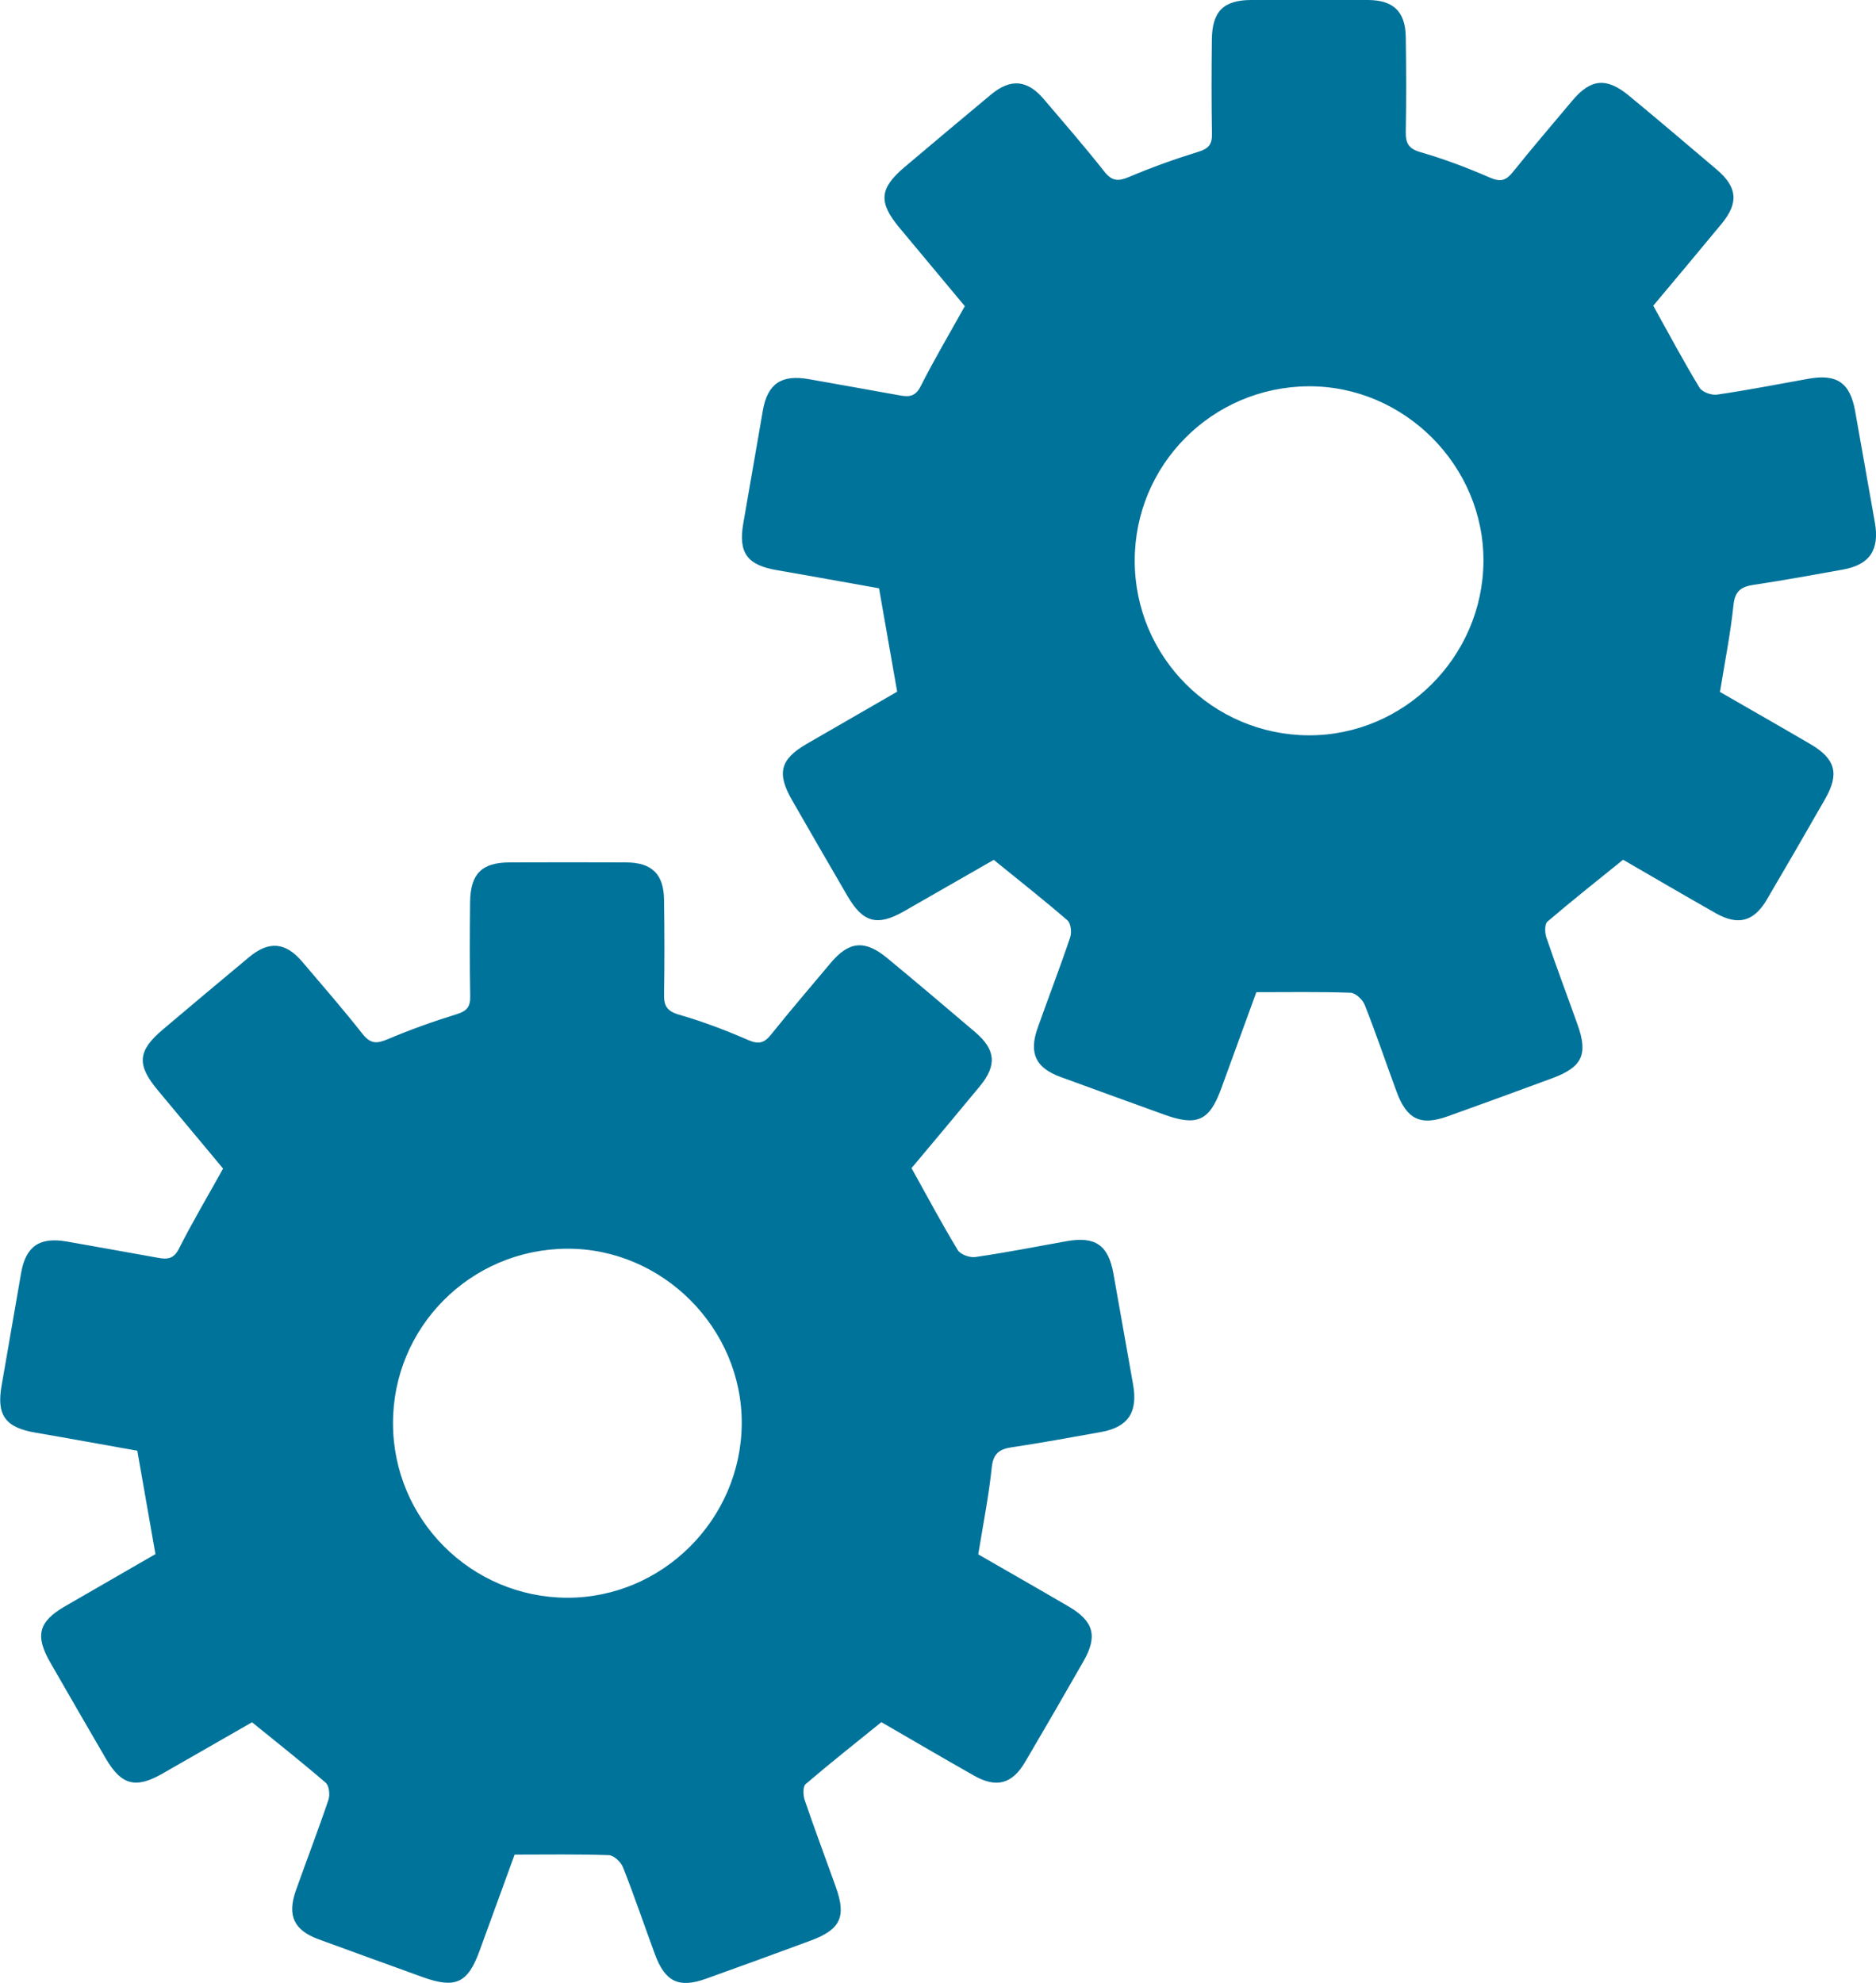 <?xml version="1.0" encoding="UTF-8"?>
<svg id="Layer_2" data-name="Layer 2" xmlns="http://www.w3.org/2000/svg" viewBox="0 0 168.6 178.18">
  <defs>
    <style>
      .cls-1 {
        fill: #00739a;
      }
    </style>
  </defs>
  <g id="Layer_1-2" data-name="Layer 1">
    <g>
      <path class="cls-1" d="m87.91,139.66c2.64,1.52,5.38,3.08,8.1,4.67,2.29,1.33,2.66,2.67,1.37,4.93-1.73,3.03-3.48,6.05-5.25,9.06-1.17,1.99-2.59,2.36-4.6,1.22-2.79-1.58-5.57-3.21-8.32-4.8-2.3,1.86-4.59,3.67-6.8,5.56-.26.22-.24,1-.09,1.44.89,2.62,1.87,5.21,2.8,7.82.96,2.68.42,3.82-2.3,4.82-3.11,1.15-6.23,2.29-9.36,3.41-2.45.88-3.69.29-4.61-2.22-.96-2.6-1.84-5.22-2.86-7.79-.19-.48-.83-1.08-1.28-1.09-2.76-.1-5.53-.05-8.46-.05-1.05,2.88-2.1,5.78-3.16,8.67-1.05,2.88-2.16,3.39-5.07,2.35-3.12-1.13-6.25-2.26-9.36-3.4-2.25-.82-2.87-2.14-2.06-4.42.96-2.71,2-5.4,2.92-8.13.15-.44.06-1.25-.24-1.52-2.13-1.84-4.34-3.58-6.63-5.44-2.62,1.5-5.35,3.07-8.08,4.63-2.39,1.36-3.67,1.01-5.06-1.37-1.67-2.87-3.34-5.75-4.99-8.63-1.39-2.42-1.06-3.67,1.32-5.05,2.73-1.58,5.45-3.15,8.13-4.69-.55-3.11-1.07-6.1-1.63-9.29-2.95-.52-6.04-1.09-9.13-1.62-2.72-.46-3.53-1.55-3.07-4.21.59-3.38,1.17-6.77,1.76-10.15.42-2.41,1.68-3.25,4.14-2.81,2.72.49,5.45.96,8.18,1.46.82.15,1.4.1,1.86-.82,1.2-2.37,2.55-4.65,3.97-7.2-1.85-2.22-3.86-4.63-5.87-7.04-1.91-2.29-1.82-3.53.45-5.45,2.58-2.18,5.17-4.36,7.77-6.52,1.77-1.47,3.27-1.33,4.75.41,1.83,2.15,3.69,4.29,5.44,6.51.69.87,1.25.89,2.22.48,2.03-.86,4.12-1.61,6.23-2.26.91-.28,1.24-.66,1.22-1.6-.05-2.83-.04-5.66-.01-8.48.03-2.53,1.04-3.55,3.54-3.56,3.49-.01,6.99-.02,10.48,0,2.31.01,3.38,1.05,3.41,3.35.04,2.83.05,5.66,0,8.48-.02,1.04.24,1.53,1.34,1.85,2.12.61,4.2,1.4,6.22,2.28.97.42,1.46.26,2.08-.52,1.73-2.16,3.54-4.26,5.32-6.39,1.66-1.98,3.08-2.12,5.1-.45,2.65,2.19,5.27,4.41,7.89,6.64,1.86,1.58,1.98,2.99.44,4.86-2.08,2.52-4.18,5.02-6.15,7.37,1.43,2.57,2.73,5.01,4.16,7.37.24.39,1.07.69,1.57.62,2.74-.4,5.46-.93,8.18-1.42,2.58-.47,3.77.33,4.23,2.88.6,3.32,1.17,6.65,1.77,9.98.45,2.49-.43,3.84-2.87,4.28-2.67.48-5.34.97-8.02,1.37-1.13.17-1.68.56-1.81,1.82-.26,2.52-.76,5.02-1.21,7.79Zm-52.59-11.77c.01,8.63,7,15.63,15.63,15.67,8.56.03,15.65-7.02,15.71-15.62.06-8.61-7.14-15.81-15.75-15.74-8.65.07-15.61,7.07-15.59,15.7Z"/>
      <path class="cls-1" d="m154.57,62.17c2.64,1.52,5.38,3.08,8.1,4.67,2.29,1.33,2.66,2.67,1.37,4.93-1.73,3.03-3.48,6.05-5.25,9.06-1.17,1.99-2.59,2.36-4.6,1.22-2.79-1.58-5.57-3.21-8.32-4.8-2.3,1.86-4.59,3.67-6.8,5.56-.26.22-.24,1-.09,1.44.89,2.62,1.87,5.21,2.8,7.82.96,2.68.42,3.82-2.3,4.82-3.11,1.15-6.23,2.29-9.36,3.41-2.45.88-3.69.29-4.61-2.22-.96-2.6-1.84-5.22-2.86-7.79-.19-.48-.83-1.08-1.28-1.09-2.76-.1-5.53-.05-8.46-.05-1.05,2.88-2.1,5.78-3.16,8.67-1.05,2.88-2.16,3.39-5.07,2.35-3.12-1.13-6.25-2.26-9.36-3.4-2.25-.82-2.87-2.14-2.06-4.42.96-2.71,2-5.4,2.92-8.13.15-.44.06-1.25-.24-1.52-2.13-1.84-4.34-3.58-6.63-5.44-2.62,1.5-5.35,3.07-8.08,4.63-2.39,1.36-3.67,1.01-5.06-1.37-1.67-2.87-3.34-5.75-4.99-8.63-1.39-2.42-1.06-3.67,1.32-5.05,2.73-1.58,5.45-3.15,8.13-4.69-.55-3.11-1.07-6.1-1.63-9.29-2.95-.52-6.04-1.09-9.13-1.62-2.72-.46-3.53-1.55-3.07-4.21.59-3.38,1.17-6.77,1.76-10.15.42-2.41,1.68-3.25,4.14-2.81,2.72.49,5.45.96,8.18,1.46.82.15,1.4.1,1.86-.82,1.2-2.37,2.55-4.65,3.97-7.2-1.85-2.22-3.86-4.63-5.87-7.04-1.91-2.29-1.82-3.53.45-5.45,2.58-2.18,5.17-4.36,7.77-6.52,1.77-1.47,3.27-1.33,4.75.41,1.83,2.15,3.69,4.29,5.44,6.51.69.87,1.25.89,2.22.48,2.03-.86,4.12-1.61,6.23-2.26.91-.28,1.24-.66,1.22-1.6-.05-2.83-.04-5.66-.01-8.48.03-2.53,1.04-3.55,3.54-3.56,3.49-.01,6.99-.02,10.48,0,2.31.01,3.38,1.05,3.41,3.35.04,2.83.05,5.66,0,8.48-.02,1.04.24,1.53,1.34,1.85,2.12.61,4.2,1.4,6.22,2.28.97.42,1.46.26,2.08-.52,1.73-2.16,3.54-4.26,5.32-6.39,1.66-1.98,3.08-2.12,5.1-.45,2.65,2.19,5.27,4.41,7.89,6.64,1.86,1.58,1.98,2.99.44,4.86-2.08,2.52-4.18,5.02-6.15,7.37,1.43,2.57,2.73,5.01,4.16,7.37.24.39,1.07.69,1.57.62,2.74-.4,5.46-.93,8.18-1.42,2.58-.47,3.77.33,4.23,2.88.6,3.32,1.17,6.65,1.77,9.98.45,2.49-.43,3.84-2.87,4.28-2.67.48-5.34.97-8.02,1.37-1.13.17-1.68.56-1.81,1.82-.26,2.52-.76,5.02-1.21,7.79Zm-52.59-11.77c.01,8.63,7,15.63,15.63,15.67,8.56.03,15.65-7.02,15.71-15.62.06-8.61-7.14-15.81-15.75-15.74-8.65.07-15.61,7.07-15.59,15.7Z"/>
    </g>
  </g>
</svg>